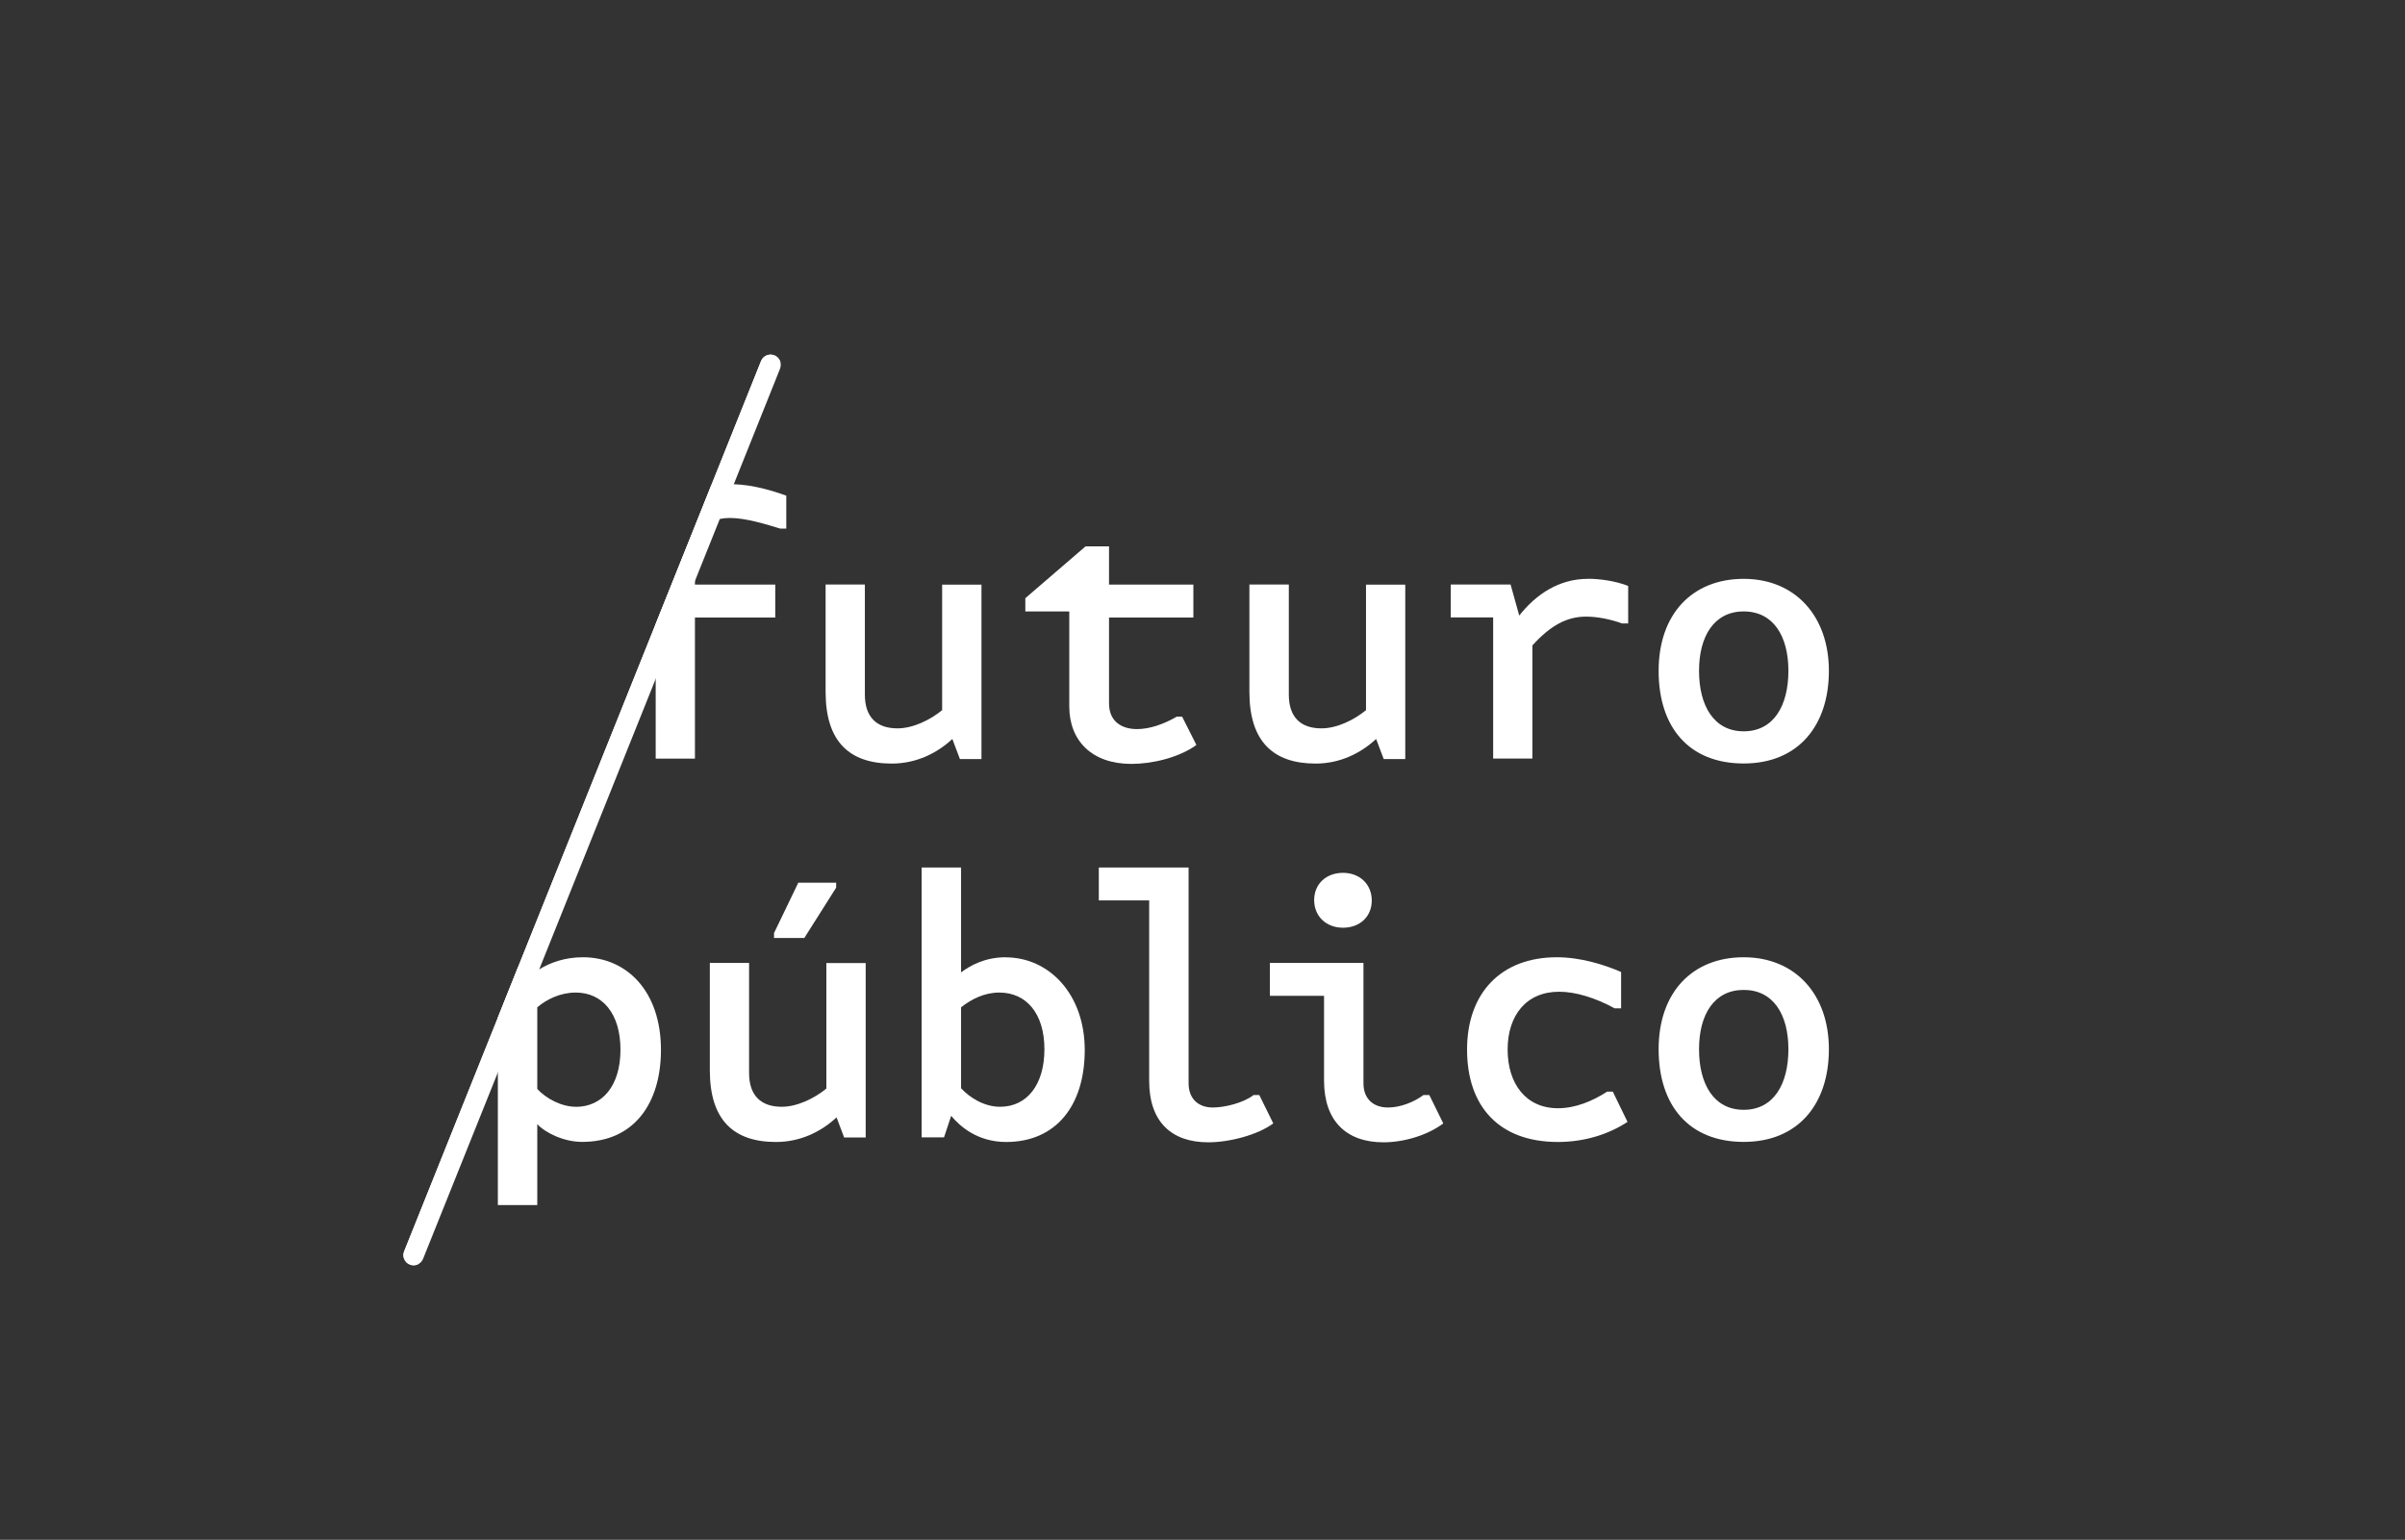 <?xml version="1.0" encoding="UTF-8"?>
<svg id="Capa_1" data-name="Capa 1" xmlns="http://www.w3.org/2000/svg" viewBox="0 0 292.26 187.14">
  <rect x="0" y="0" width="292.26" height="187.14" fill="#333333" stroke="none"/>
  <defs>
    <style>
      .cls-1 {
        fill: #fff;
      }
    </style>
  </defs>
  <g>
    <path class="cls-1" d="M89.18,58.83c-.08-.01-.17-.02-.25-.01-.09-.01-.2-.01-.29-.01-.78,0-1.52.07-2.22.23l-6.74,16.81v16.35h4.77v-17.15h9.76v-4h-9.76v-3.77c0-2.13.87-3.65,2.75-4.15.09-.02.18-.03.28-.06.37-.08.77-.12,1.21-.12,1.84,0,4.19.69,6.12,1.29h.74v-4c-1.75-.63-4.02-1.31-6.36-1.39Z"/>
    <path class="cls-1" d="M114.49,71.04v15.27c-1.47,1.2-3.54,2.21-5.43,2.21-2.49,0-3.96-1.33-3.96-4.1v-13.38h-4.77v13.06c0,6.07,2.93,8.7,8.04,8.7,2.95,0,5.48-1.24,7.36-2.99l.92,2.44h2.62v-21.2h-4.79Z"/>
    <path class="cls-1" d="M143.65,87.09h-.64c-1.56.92-3.31,1.52-4.83,1.52-1.93,0-3.41-.97-3.41-3.13v-10.43h10.25v-4h-10.25v-4.65h-2.85l-7.32,6.3v1.61h5.34v11.54c0,4.14,2.71,6.99,7.55,6.99,2.39,0,5.66-.69,7.9-2.3l-1.74-3.45Z"/>
    <path class="cls-1" d="M166,71.04v15.27c-1.47,1.2-3.53,2.21-5.42,2.21-2.49,0-3.96-1.33-3.96-4.1v-13.38h-4.79v13.06c0,6.07,2.95,8.7,8.05,8.7,2.95,0,5.46-1.24,7.35-2.99l.92,2.44h2.62v-21.2h-4.79Z"/>
    <path class="cls-1" d="M192.95,70.35c-3.5,0-6.3,1.89-8.33,4.46l-1.05-3.77h-7.27v4h5.15v17.15h4.77v-13.75c2.25-2.48,4.23-3.5,6.53-3.5,1.38,0,2.95.32,4.37.83h.74v-4.56c-1.52-.6-3.45-.87-4.92-.87Z"/>
    <path class="cls-1" d="M211.9,70.35c-6.26,0-10.34,4.28-10.34,11.18s3.72,11.26,10.34,11.26,10.35-4.6,10.35-11.26-4.1-11.18-10.35-11.18ZM211.9,88.88c-3.64,0-5.43-3.13-5.43-7.35s1.84-7.22,5.43-7.22,5.43,2.99,5.43,7.22-1.79,7.35-5.43,7.35Z"/>
    <path class="cls-1" d="M70.84,116.34c-2.16,0-3.95.63-5.33,1.48-.16.09-.31.18-.45.29-.54.37-1,.77-1.39,1.17l-.7-1.79-2.47,6.18v22.79h4.79v-9.84c.87.97,3.12,2.16,5.46,2.16,6.3,0,9.57-4.69,9.57-11.18,0-7.17-4.19-11.26-9.48-11.26ZM69.97,134.51c-1.75,0-3.62-1.01-4.68-2.16v-9.93c1.15-.97,2.8-1.79,4.68-1.79,3.22,0,5.43,2.53,5.43,6.94s-2.21,6.95-5.43,6.95Z"/>
    <path class="cls-1" d="M100.42,117.03v15.27c-1.47,1.2-3.54,2.21-5.43,2.21-2.48,0-3.96-1.33-3.96-4.1v-13.38h-4.77v13.06c0,6.07,2.93,8.7,8.04,8.7,2.95,0,5.48-1.24,7.36-2.99l.92,2.44h2.62v-21.2h-4.79ZM97.01,107.28l-2.95,6.12v.6h3.68l3.87-6.12v-.6h-4.6Z"/>
    <path class="cls-1" d="M122.22,116.34c-2.53,0-4.33,1.01-5.43,1.84v-12.75h-4.79v32.8h2.72l.87-2.62c1.06,1.29,3.22,3.18,6.67,3.18,6.07,0,9.56-4.42,9.56-11.18s-4.31-11.26-9.61-11.26ZM121.53,134.51c-1.93,0-3.68-1.1-4.74-2.25v-9.84c1.29-1.01,2.85-1.79,4.65-1.79,3.27,0,5.48,2.53,5.48,6.89s-2.16,6.99-5.38,6.99Z"/>
    <path class="cls-1" d="M153.03,133.08h-.69c-1.24.97-3.53,1.52-4.96,1.52-1.7,0-2.94-1.01-2.94-2.95v-26.22h-10.91v4h6.12v21.94c0,4.97,2.71,7.46,7.18,7.46,2.62,0,6.06-.92,7.9-2.3l-1.7-3.45Z"/>
    <path class="cls-1" d="M173.68,133.08h-.69c-1.24.92-2.9,1.52-4.31,1.52-1.75,0-2.99-1.01-2.99-2.95v-14.62h-11.37v4h6.58v10.3c0,4.92,2.72,7.5,7.23,7.5,2.57,0,5.46-.92,7.26-2.3l-1.7-3.45ZM163.2,106.08c-2.02,0-3.5,1.33-3.5,3.31s1.47,3.36,3.5,3.36,3.5-1.33,3.5-3.31-1.47-3.36-3.5-3.36Z"/>
    <path class="cls-1" d="M195.99,132.67h-.69c-1.75,1.15-3.87,2.02-5.97,2.02-3.91,0-6.12-2.99-6.12-7.13s2.25-7.03,6.26-7.03c2.01,0,4.41.74,6.75,2.02h.78v-4.42c-2.12-.92-4.97-1.79-7.81-1.79-6.77,0-10.91,4.33-10.91,11.22s3.87,11.23,11.04,11.23c3.12,0,6.06-.87,8.46-2.44l-1.79-3.68Z"/>
    <path class="cls-1" d="M211.9,116.34c-6.26,0-10.34,4.28-10.34,11.17s3.72,11.27,10.34,11.27,10.35-4.6,10.35-11.27-4.1-11.17-10.35-11.17ZM211.9,134.88c-3.64,0-5.43-3.13-5.43-7.36s1.84-7.21,5.43-7.21,5.43,2.98,5.43,7.21-1.79,7.36-5.43,7.36Z"/>
  </g>
  <g>
    <path class="cls-1" d="M94.85,44.08l-5.92,14.74-1.73,4.29-2.75,6.82-4.77,11.86-14.61,36.32-4.57,11.34-9.74,24.22c-.15.07-.32.1-.49.1-.15,0-.31-.02-.46-.09-.64-.25-.95-.98-.69-1.61l11.39-28.41,2.47-6.18,16.7-41.65,6.74-16.81,6.07-15.15c.25-.63.98-.94,1.61-.69.39.16.67.49.75.89Z"/>
    <path class="cls-1" d="M94.79,44.82l-5.61,14.01-1.7,4.22-3.03,7.56-4.77,11.9-14.16,35.32-5.02,12.51-9.09,22.66c-.13.31-.37.55-.66.68-.15.07-.32.1-.49.1-.15,0-.31-.02-.46-.09-.64-.25-.95-.98-.69-1.61l11.39-28.41,2.47-6.18,16.7-41.65,6.74-16.81,6.07-15.15c.25-.63.98-.94,1.61-.69.39.16.67.49.75.89.06.23.05.49-.06.74Z"/>
  </g>
</svg>